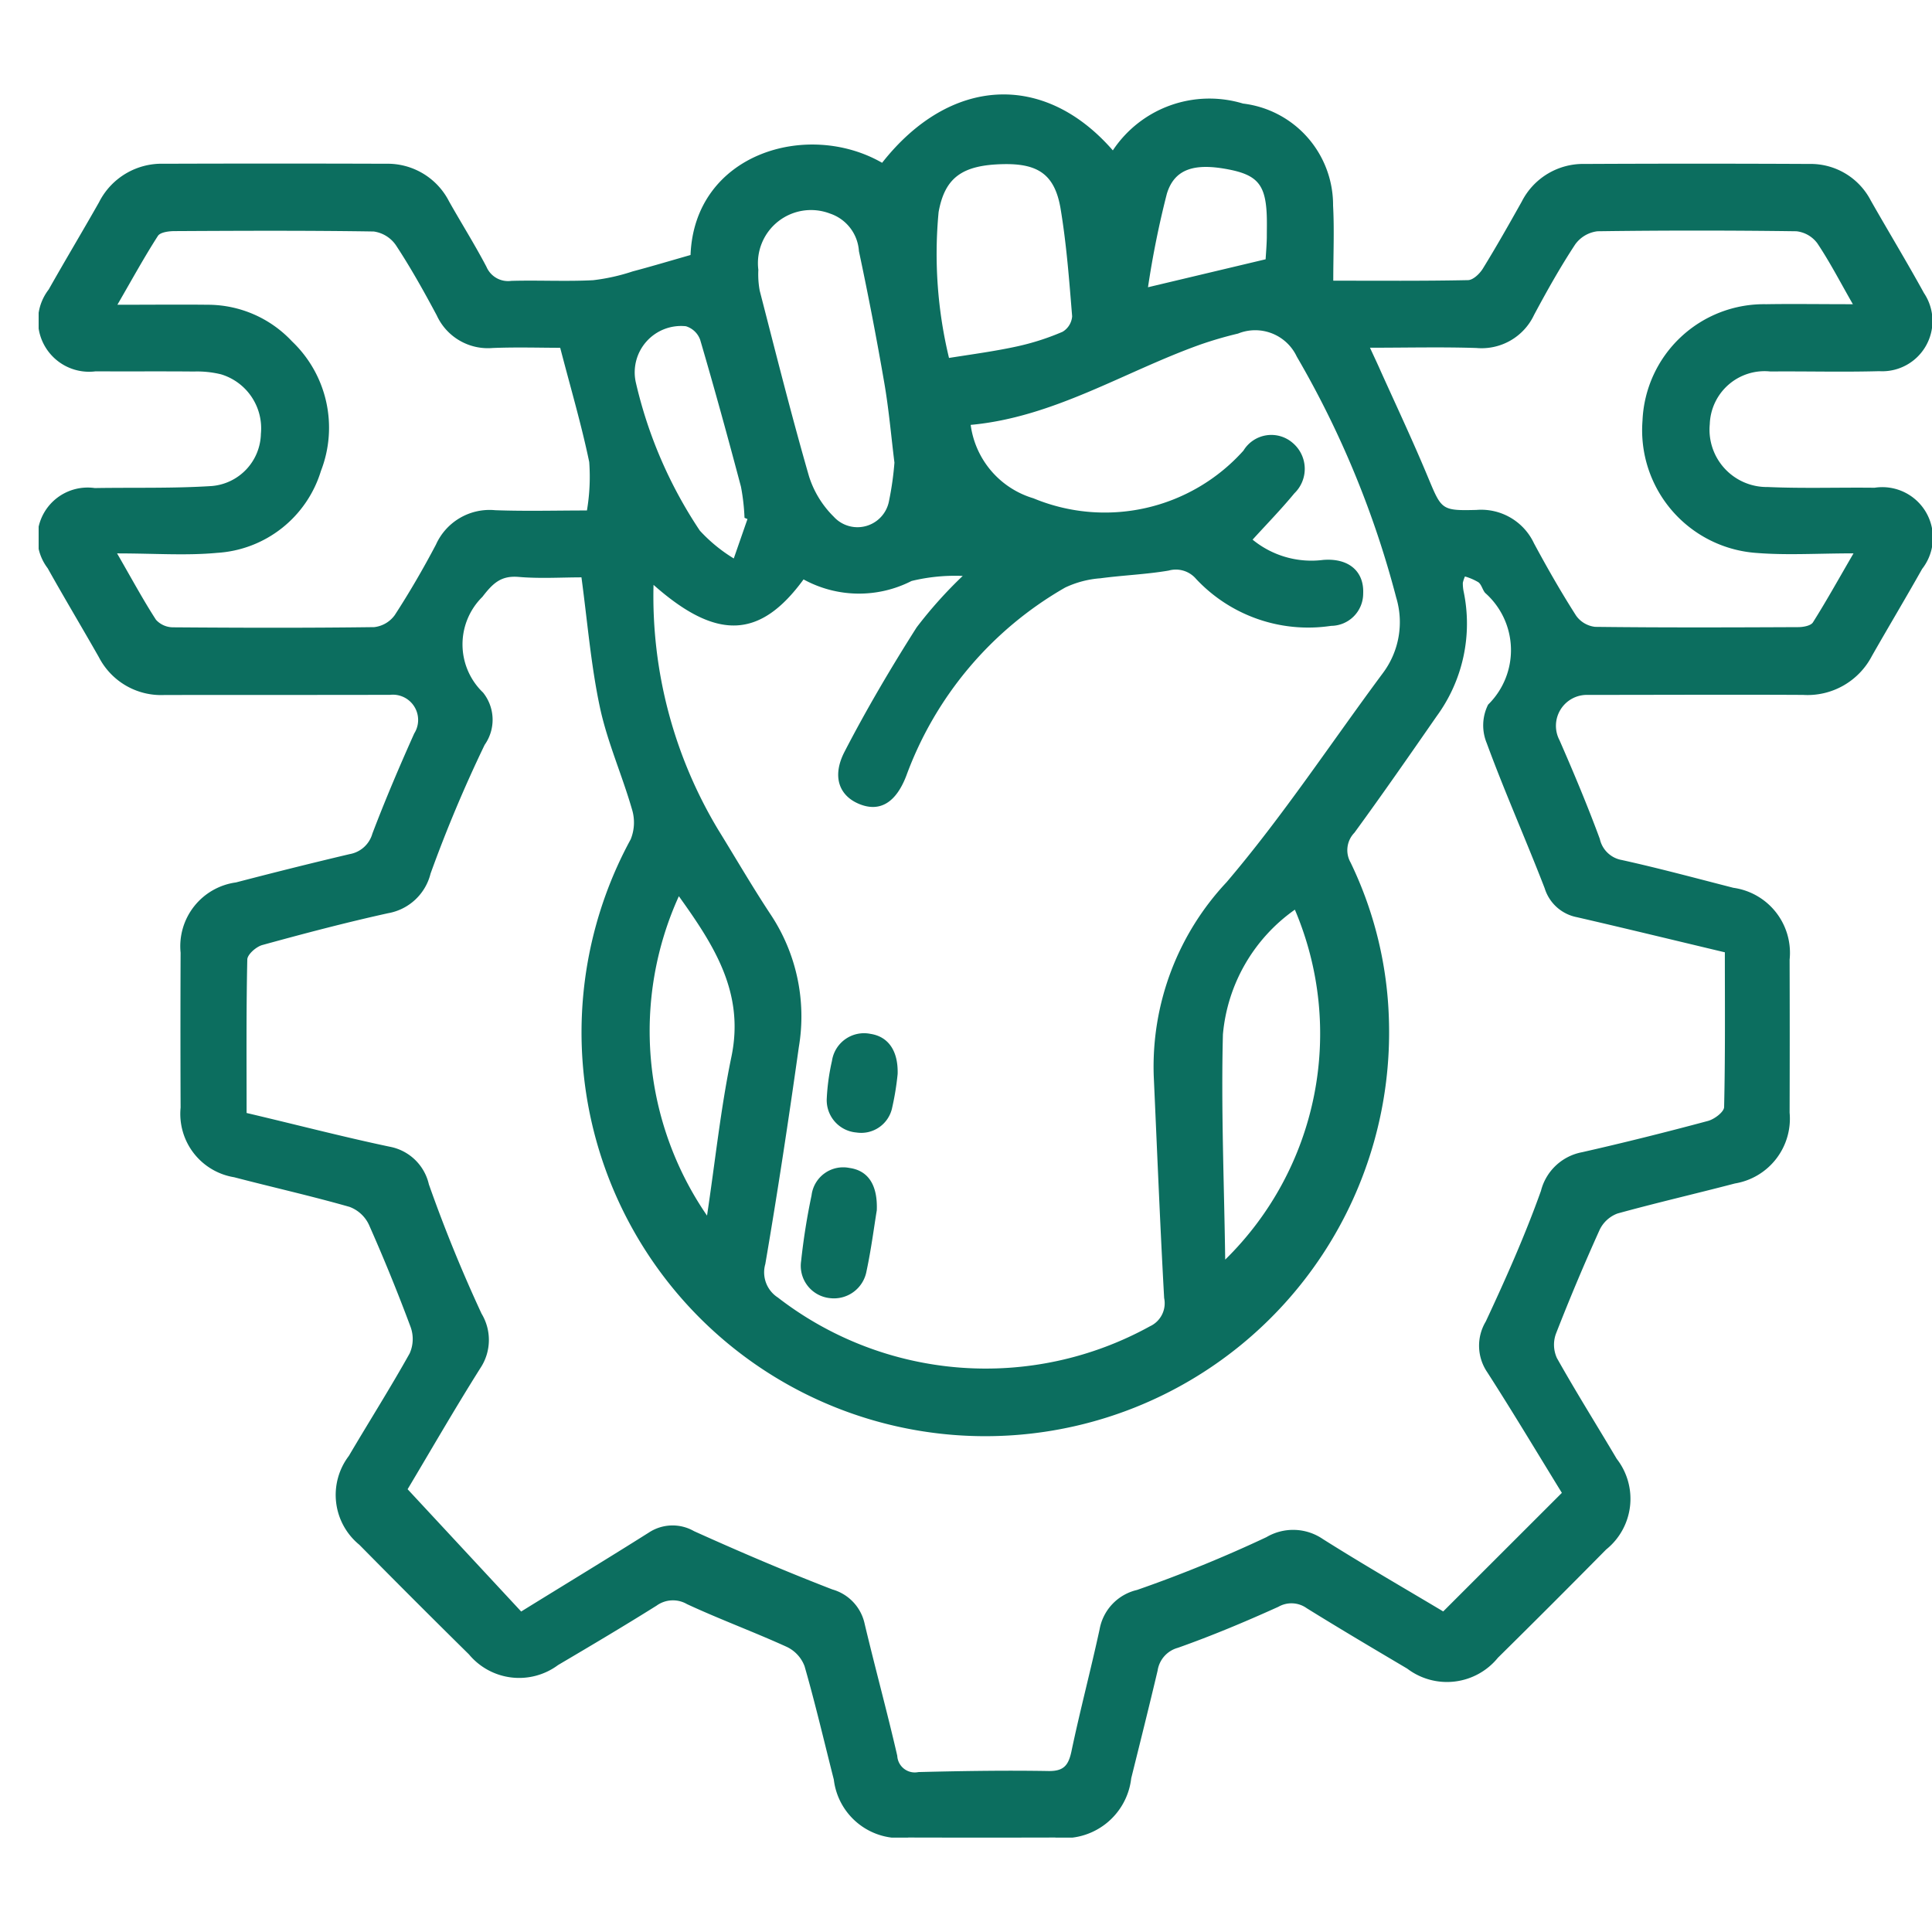 <svg xmlns="http://www.w3.org/2000/svg" xmlns:xlink="http://www.w3.org/1999/xlink" width="50" height="50" viewBox="0 0 50 50"><defs><clipPath id="clip-path"><rect id="Rectangle_701" data-name="Rectangle 701" width="49" height="45.114" fill="#0c6e5f"></rect></clipPath></defs><g id="Group_2499" data-name="Group 2499" transform="translate(12109 2820)"><rect id="Rectangle_688" data-name="Rectangle 688" width="50" height="50" transform="translate(-12109 -2820)" fill="#fff" opacity="0"></rect><g id="Group_2474" data-name="Group 2474" transform="translate(-12108 -2817.557)"><g id="Group_2473" data-name="Group 2473" transform="translate(0 0)" clip-path="url(#clip-path)"><path id="Path_4232" data-name="Path 4232" d="M16.871,4.158c.1-2.627,3.023-3.5,4.958-2.388C23.581-.458,26.016-.6,27.8,1.449A3,3,0,0,1,31.169.237,2.645,2.645,0,0,1,33.5,2.879c.034.625.005,1.255.005,1.942,1.181,0,2.332.01,3.483-.014.134,0,.306-.165.389-.3.35-.568.679-1.15,1.006-1.733A1.781,1.781,0,0,1,40.016,1.8q2.9-.014,5.8,0a1.752,1.752,0,0,1,1.6.947c.455.8.933,1.588,1.376,2.394a1.3,1.3,0,0,1-1.156,2.022c-.939.026-1.879,0-2.818.008a1.419,1.419,0,0,0-1.569,1.362,1.484,1.484,0,0,0,1.5,1.628c.92.041,1.843.008,2.764.019a1.309,1.309,0,0,1,1.232,2.1c-.425.755-.871,1.5-1.3,2.253a1.878,1.878,0,0,1-1.783,1.008c-1.861-.01-3.722,0-5.583,0a.8.8,0,0,0-.718,1.175c.368.842.724,1.69,1.042,2.552a.708.708,0,0,0,.569.546c.968.214,1.926.473,2.887.719a1.7,1.7,0,0,1,1.456,1.86q.006,1.979,0,3.958A1.7,1.7,0,0,1,43.9,28.185c-1.013.265-2.033.5-3.041.778a.836.836,0,0,0-.461.423q-.6,1.329-1.131,2.69a.83.83,0,0,0,.026.628c.495.881,1.033,1.738,1.548,2.608a1.683,1.683,0,0,1-.275,2.347q-1.389,1.408-2.8,2.8a1.7,1.7,0,0,1-2.347.282c-.87-.515-1.74-1.029-2.6-1.563a.68.68,0,0,0-.735-.037c-.854.386-1.719.749-2.6,1.061a.721.721,0,0,0-.525.59c-.22.93-.452,1.858-.683,2.786a1.747,1.747,0,0,1-1.97,1.534q-1.9.005-3.795,0a1.717,1.717,0,0,1-1.932-1.5c-.249-.979-.478-1.964-.757-2.934a.907.907,0,0,0-.46-.5c-.852-.388-1.733-.712-2.582-1.106a.723.723,0,0,0-.788.039c-.841.527-1.695,1.034-2.55,1.538a1.689,1.689,0,0,1-2.305-.276q-1.428-1.408-2.837-2.837a1.667,1.667,0,0,1-.272-2.3c.522-.887,1.074-1.757,1.575-2.655a.915.915,0,0,0,.024-.68q-.5-1.342-1.081-2.652a.9.9,0,0,0-.5-.458c-.988-.282-1.991-.507-2.986-.767a1.661,1.661,0,0,1-1.386-1.8q-.008-2.007,0-4.012a1.667,1.667,0,0,1,1.433-1.818c.978-.255,1.957-.5,2.94-.732a.743.743,0,0,0,.59-.531c.333-.875.7-1.737,1.083-2.592a.654.654,0,0,0-.621-1c-1.951.006-3.9,0-5.854.005a1.811,1.811,0,0,1-1.687-.981c-.437-.769-.892-1.528-1.324-2.3a1.3,1.3,0,0,1,1.219-2.075c1.011-.017,2.024.012,3.032-.053A1.387,1.387,0,0,0,5.752,8.783a1.46,1.46,0,0,0-1.03-1.538,2.586,2.586,0,0,0-.7-.073c-.849-.008-1.7,0-2.547-.005A1.321,1.321,0,0,1,.261,5.048c.426-.755.873-1.5,1.3-2.253a1.814,1.814,0,0,1,1.679-1q2.873-.01,5.746,0a1.785,1.785,0,0,1,1.636.975c.319.566.666,1.117.968,1.693a.608.608,0,0,0,.642.363c.7-.02,1.41.019,2.114-.017a5.1,5.1,0,0,0,1.027-.228c.484-.128.964-.272,1.5-.425M43.627,22.2c-1.328-.316-2.57-.619-3.816-.906a1.089,1.089,0,0,1-.835-.749c-.486-1.259-1.036-2.493-1.5-3.757a1.2,1.2,0,0,1,.036-.995,1.976,1.976,0,0,0-.078-2.893c-.068-.083-.092-.211-.171-.273a1.473,1.473,0,0,0-.35-.151.816.816,0,0,0-.055.165,1.082,1.082,0,0,0,.019.216,4.057,4.057,0,0,1-.7,3.241c-.7,1.009-1.4,2.017-2.124,3.009a.647.647,0,0,0-.1.772,9.993,9.993,0,0,1,.992,4.072,10.45,10.45,0,1,1-19.622-4.674,1.16,1.16,0,0,0,.029-.787c-.255-.882-.635-1.733-.826-2.626-.232-1.087-.321-2.2-.478-3.365-.512,0-1.071.036-1.623-.011-.463-.04-.671.167-.941.516a1.727,1.727,0,0,0,.017,2.476,1.126,1.126,0,0,1,.042,1.353,35.269,35.269,0,0,0-1.4,3.332,1.378,1.378,0,0,1-1.1,1.026c-1.092.241-2.174.526-3.253.823-.159.043-.388.244-.39.376-.029,1.317-.018,2.636-.018,3.971,1.277.3,2.482.615,3.7.872a1.281,1.281,0,0,1,1.017.974c.4,1.135.857,2.256,1.364,3.348a1.316,1.316,0,0,1-.032,1.41c-.682,1.083-1.32,2.193-1.882,3.133l2.939,3.165c1.131-.7,2.224-1.361,3.305-2.044a1.116,1.116,0,0,1,1.168-.036c1.18.533,2.373,1.042,3.581,1.509a1.182,1.182,0,0,1,.835.889c.271,1.141.581,2.272.844,3.415a.454.454,0,0,0,.546.422c1.12-.028,2.241-.046,3.36-.027.395.007.521-.138.6-.5.222-1.059.5-2.106.73-3.165a1.278,1.278,0,0,1,.969-1.021,34.657,34.657,0,0,0,3.348-1.366,1.363,1.363,0,0,1,1.462.049c1.051.663,2.129,1.284,3.114,1.873l3.071-3.069c-.619-1.005-1.258-2.075-1.931-3.122a1.217,1.217,0,0,1-.038-1.313c.518-1.109,1.017-2.231,1.428-3.381a1.355,1.355,0,0,1,1.065-1c1.09-.247,2.176-.519,3.256-.809.167-.044.416-.232.419-.359.031-1.334.019-2.669.019-4.007M15.913,12.7a11.728,11.728,0,0,0,1.671,6.326c.455.737.89,1.488,1.368,2.21a4.765,4.765,0,0,1,.722,3.418c-.264,1.876-.548,3.749-.868,5.617a.775.775,0,0,0,.324.865,8.793,8.793,0,0,0,9.631.745.656.656,0,0,0,.367-.731c-.106-1.912-.182-3.825-.269-5.738a6.974,6.974,0,0,1,1.884-5.023c1.458-1.712,2.7-3.6,4.047-5.414a2.2,2.2,0,0,0,.343-1.956A24.8,24.8,0,0,0,32.56,6.785,1.188,1.188,0,0,0,31.04,6.19a9.991,9.991,0,0,0-.986.288c-1.973.706-3.783,1.877-5.933,2.075a2.3,2.3,0,0,0,1.624,1.9,4.815,4.815,0,0,0,5.436-1.235.844.844,0,0,1,1.278-.195.879.879,0,0,1,.04,1.3c-.341.414-.718.8-1.082,1.2a2.4,2.4,0,0,0,1.823.525c.663-.054,1.065.294,1.039.868a.836.836,0,0,1-.83.838,3.973,3.973,0,0,1-3.494-1.214.687.687,0,0,0-.708-.217c-.584.1-1.181.121-1.768.2a2.56,2.56,0,0,0-.913.24,9.3,9.3,0,0,0-4.109,4.865c-.266.7-.683.951-1.209.741s-.727-.71-.39-1.36c.569-1.1,1.2-2.17,1.864-3.215a11.261,11.261,0,0,1,1.193-1.332,4.767,4.767,0,0,0-1.325.131,2.986,2.986,0,0,1-2.794-.041c-1.122,1.536-2.242,1.594-3.883.141M2.029,11.877c.389.673.678,1.211,1.009,1.721a.6.6,0,0,0,.446.194c1.734.013,3.469.018,5.2-.005a.761.761,0,0,0,.533-.312c.383-.59.737-1.2,1.065-1.823a1.521,1.521,0,0,1,1.532-.891c.787.029,1.576.007,2.376.007a5.24,5.24,0,0,0,.059-1.254c-.2-.963-.479-1.908-.751-2.956-.491,0-1.12-.02-1.747.005a1.455,1.455,0,0,1-1.448-.844C9.972,5.1,9.629,4.484,9.244,3.9a.836.836,0,0,0-.573-.352c-1.716-.027-3.434-.019-5.15-.01-.149,0-.373.028-.435.125-.355.552-.671,1.13-1.048,1.781.868,0,1.606-.008,2.344,0a2.987,2.987,0,0,1,2.177.949,3.085,3.085,0,0,1,.747,3.351,3,3,0,0,1-2.688,2.121c-.8.075-1.619.014-2.589.014M46.955,5.435c-.331-.578-.6-1.1-.923-1.582a.78.78,0,0,0-.541-.311q-2.573-.035-5.146,0a.832.832,0,0,0-.579.34c-.386.587-.73,1.2-1.063,1.822a1.5,1.5,0,0,1-1.494.859c-.893-.029-1.788-.007-2.754-.007.116.253.2.428.275.6.406.9.829,1.8,1.211,2.716.367.877.349.905,1.269.882a1.509,1.509,0,0,1,1.491.867c.342.635.7,1.262,1.089,1.87a.7.7,0,0,0,.493.289c1.752.021,3.5.015,5.255.007.13,0,.324-.035.38-.122.343-.543.655-1.106,1.051-1.787-.921,0-1.714.052-2.5-.01a3.184,3.184,0,0,1-2.961-3.426,3.146,3.146,0,0,1,3.2-3.012c.7-.011,1.407,0,2.24,0m-24.8,4.1c-.084-.676-.144-1.379-.264-2.072q-.294-1.706-.655-3.4a1.1,1.1,0,0,0-.751-.975,1.374,1.374,0,0,0-1.852,1.456,2.334,2.334,0,0,0,.035.539c.414,1.605.817,3.213,1.276,4.806a2.548,2.548,0,0,0,.64,1.045.83.83,0,0,0,1.431-.409,7.914,7.914,0,0,0,.14-.99m8.563,20.623a8.189,8.189,0,0,0,1.8-9.054,4.424,4.424,0,0,0-1.862,3.229c-.05,1.94.033,3.883.059,5.825M23.563,6.82c.637-.1,1.207-.177,1.767-.3A6.468,6.468,0,0,0,26.5,6.143a.51.51,0,0,0,.247-.4c-.076-.932-.146-1.869-.3-2.79-.15-.879-.581-1.167-1.484-1.148-1.06.022-1.51.346-1.672,1.24a11.475,11.475,0,0,0,.27,3.779M16.569,20.75a8.43,8.43,0,0,0,.729,8.267c.213-1.419.354-2.779.631-4.111.344-1.653-.443-2.876-1.361-4.156m1.777-9.76-.077-.032a5.412,5.412,0,0,0-.092-.805c-.337-1.271-.685-2.54-1.055-3.8A.567.567,0,0,0,16.751,6a1.2,1.2,0,0,0-1.3,1.436,11.561,11.561,0,0,0,1.661,3.854,4.071,4.071,0,0,0,.878.72q.178-.512.356-1.024M31.754,4.269c.01-.169.027-.365.031-.563,0-.216.007-.434-.005-.65-.041-.733-.262-.977-1-1.117-.866-.165-1.385-.014-1.582.633a23.9,23.9,0,0,0-.488,2.419l3.041-.723" transform="translate(0 0)" fill="#0c6e5f"></path><path id="Path_4233" data-name="Path 4233" d="M34.892,47.46c-.072.438-.145,1.01-.265,1.571a.857.857,0,0,1-.952.7.84.84,0,0,1-.741-.959,17.067,17.067,0,0,1,.27-1.7.824.824,0,0,1,.979-.71c.473.065.737.424.709,1.105" transform="translate(-13.201 -18.579)" fill="#0c6e5f"></path><path id="Path_4234" data-name="Path 4234" d="M35.879,41.613a7.059,7.059,0,0,1-.14.865.818.818,0,0,1-.927.651.839.839,0,0,1-.767-.89,5.551,5.551,0,0,1,.134-.962.839.839,0,0,1,1-.7c.447.069.716.425.7,1.033" transform="translate(-13.648 -16.263)" fill="#0c6e5f"></path></g></g></g></svg>